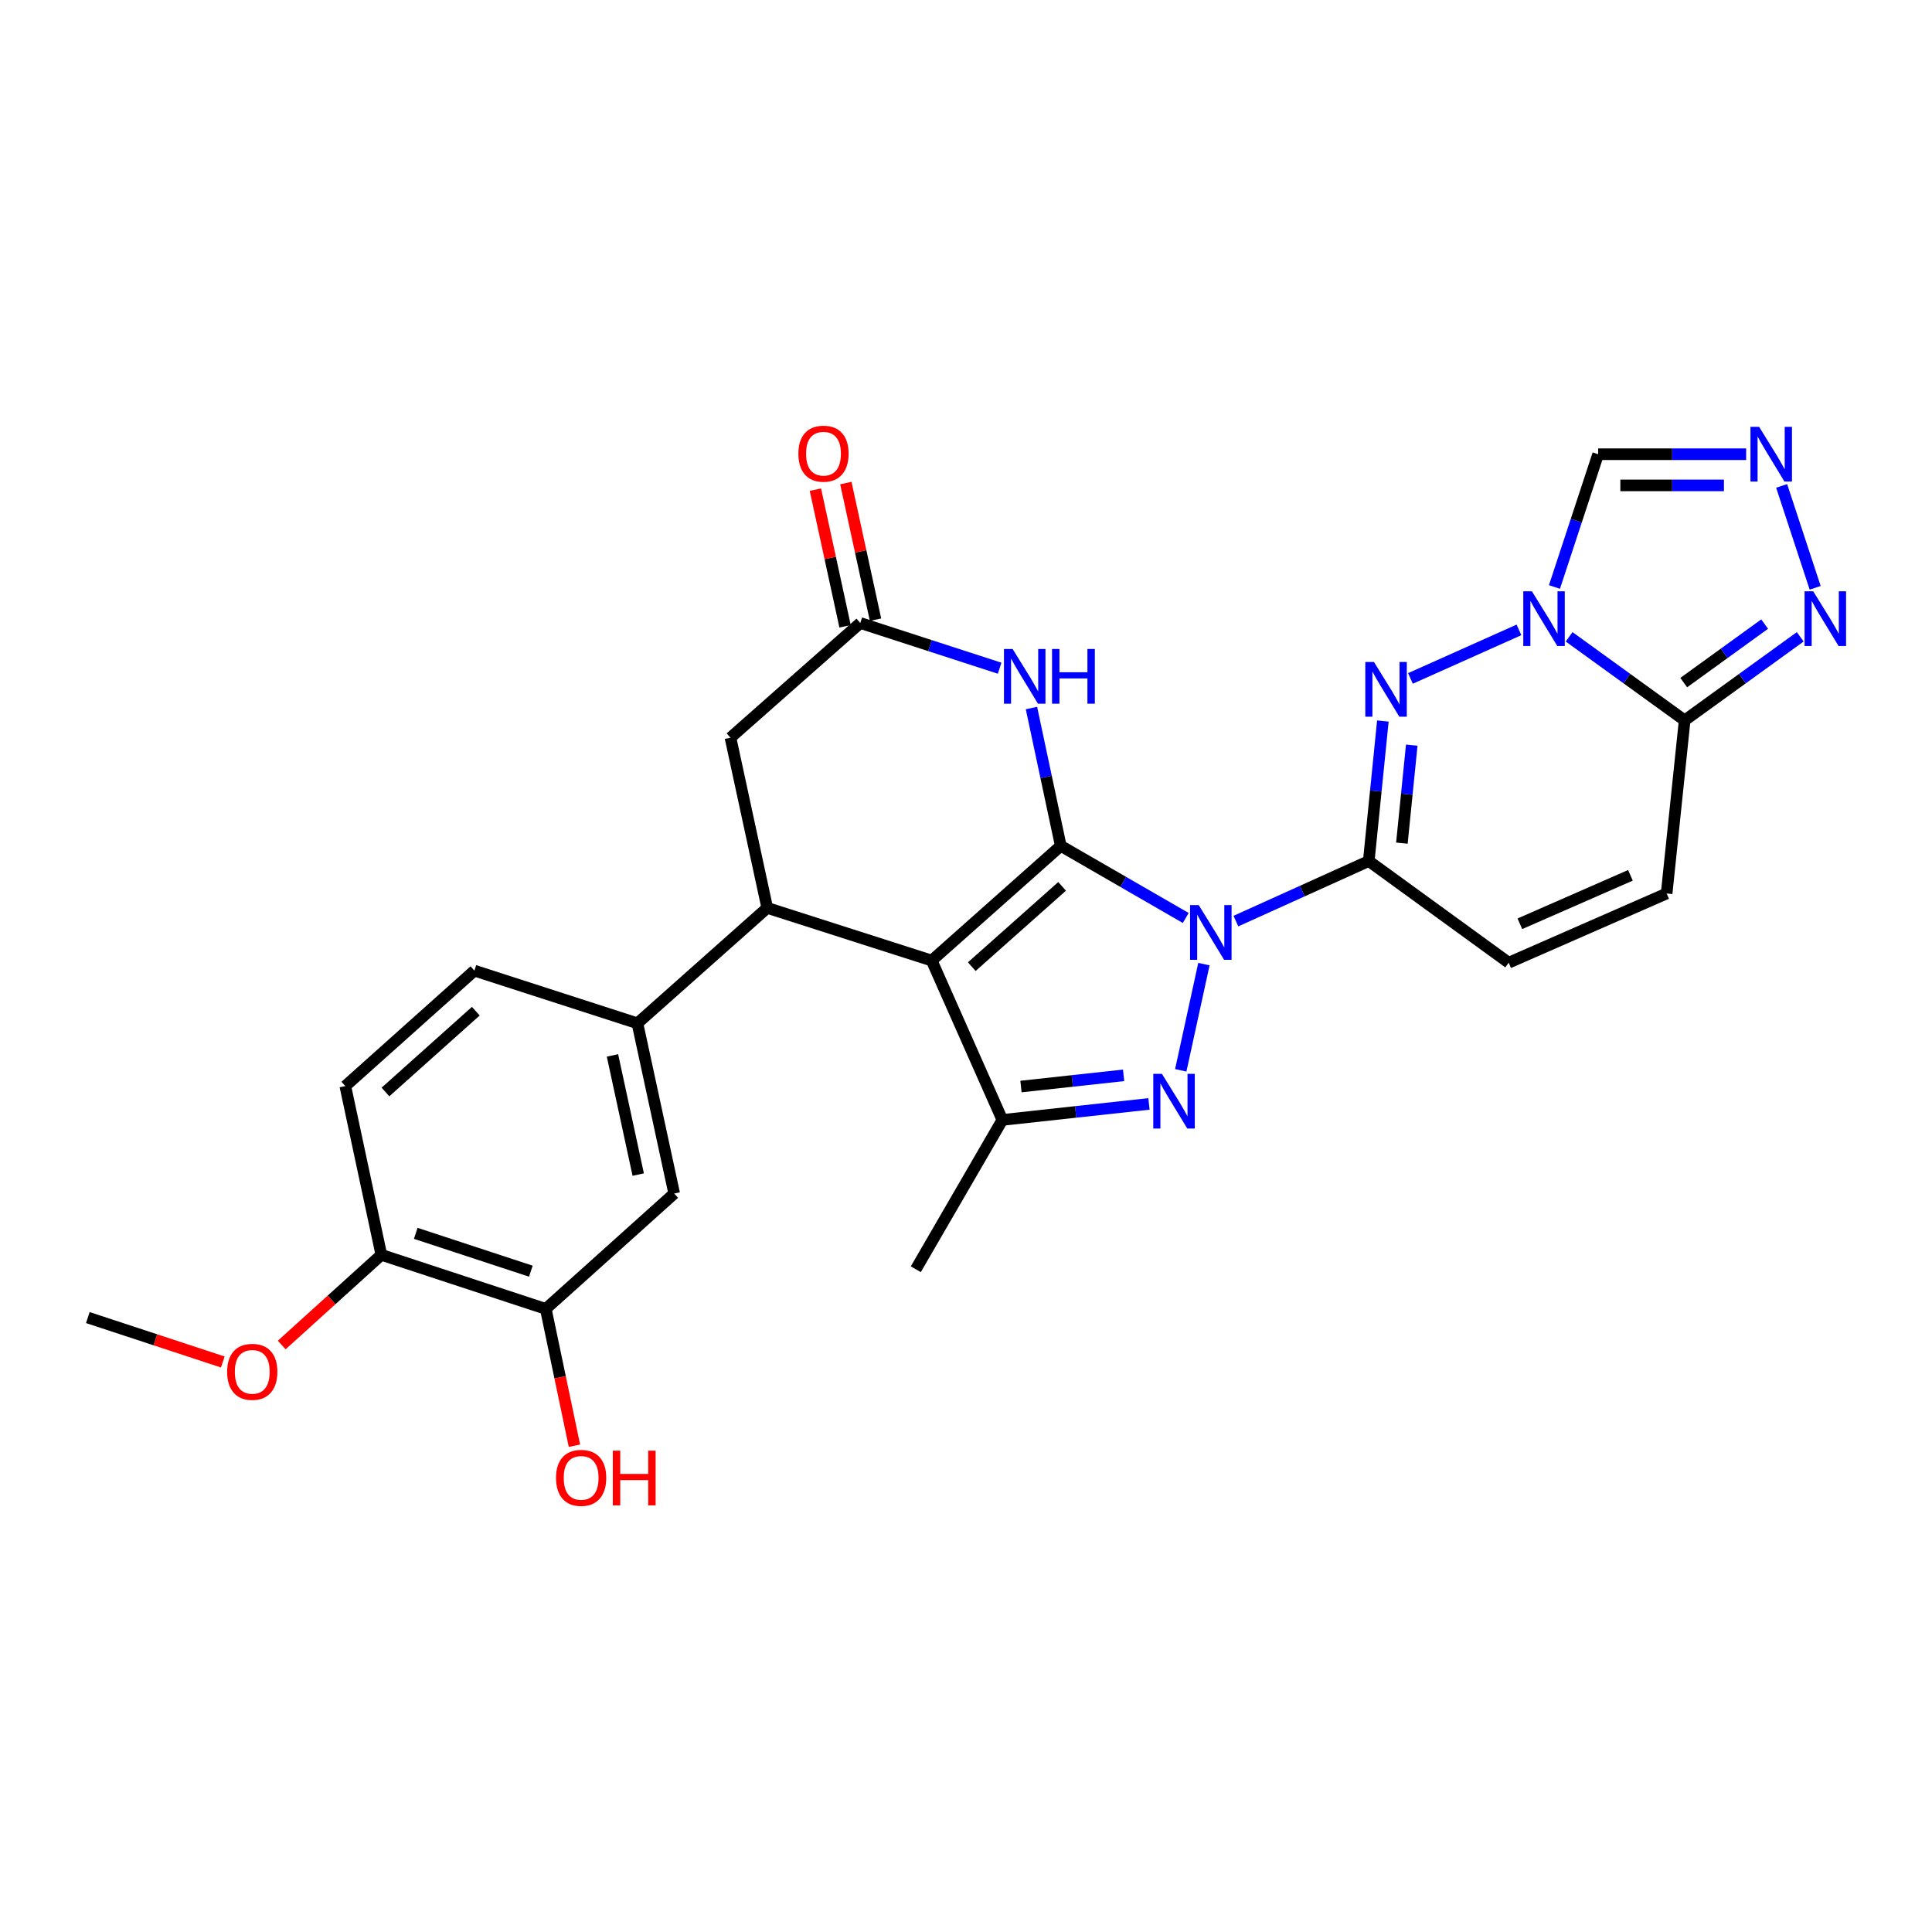 <?xml version='1.0' encoding='iso-8859-1'?>
<svg version='1.1' baseProfile='full'
              xmlns='http://www.w3.org/2000/svg'
                      xmlns:rdkit='http://www.rdkit.org/xml'
                      xmlns:xlink='http://www.w3.org/1999/xlink'
                  xml:space='preserve'
width='1000px' height='1000px' viewBox='0 0 1000 1000'>
<!-- END OF HEADER -->
<rect style='opacity:1.0;fill:#FFFFFF;stroke:none' width='1000' height='1000' x='0' y='0'> </rect>
<path class='bond-0' d='M 549.054,437.818 L 581.395,456.479' style='fill:none;fill-rule:evenodd;stroke:#000000;stroke-width:6px;stroke-linecap:butt;stroke-linejoin:miter;stroke-opacity:1' />
<path class='bond-0' d='M 581.395,456.479 L 613.736,475.14' style='fill:none;fill-rule:evenodd;stroke:#0000FF;stroke-width:6px;stroke-linecap:butt;stroke-linejoin:miter;stroke-opacity:1' />
<path class='bond-1' d='M 549.054,437.818 L 482.251,497.183' style='fill:none;fill-rule:evenodd;stroke:#000000;stroke-width:6px;stroke-linecap:butt;stroke-linejoin:miter;stroke-opacity:1' />
<path class='bond-1' d='M 549.748,458.779 L 502.986,500.335' style='fill:none;fill-rule:evenodd;stroke:#000000;stroke-width:6px;stroke-linecap:butt;stroke-linejoin:miter;stroke-opacity:1' />
<path class='bond-7' d='M 549.054,437.818 L 541.466,402.147' style='fill:none;fill-rule:evenodd;stroke:#000000;stroke-width:6px;stroke-linecap:butt;stroke-linejoin:miter;stroke-opacity:1' />
<path class='bond-7' d='M 541.466,402.147 L 533.878,366.476' style='fill:none;fill-rule:evenodd;stroke:#0000FF;stroke-width:6px;stroke-linecap:butt;stroke-linejoin:miter;stroke-opacity:1' />
<path class='bond-2' d='M 623.143,499.026 L 611.159,553.997' style='fill:none;fill-rule:evenodd;stroke:#0000FF;stroke-width:6px;stroke-linecap:butt;stroke-linejoin:miter;stroke-opacity:1' />
<path class='bond-3' d='M 639.701,476.761 L 674.084,461.214' style='fill:none;fill-rule:evenodd;stroke:#0000FF;stroke-width:6px;stroke-linecap:butt;stroke-linejoin:miter;stroke-opacity:1' />
<path class='bond-3' d='M 674.084,461.214 L 708.468,445.668' style='fill:none;fill-rule:evenodd;stroke:#000000;stroke-width:6px;stroke-linecap:butt;stroke-linejoin:miter;stroke-opacity:1' />
<path class='bond-6' d='M 482.251,497.183 L 518.82,579.668' style='fill:none;fill-rule:evenodd;stroke:#000000;stroke-width:6px;stroke-linecap:butt;stroke-linejoin:miter;stroke-opacity:1' />
<path class='bond-8' d='M 482.251,497.183 L 397.123,469.925' style='fill:none;fill-rule:evenodd;stroke:#000000;stroke-width:6px;stroke-linecap:butt;stroke-linejoin:miter;stroke-opacity:1' />
<path class='bond-28' d='M 594.701,571.388 L 556.761,575.528' style='fill:none;fill-rule:evenodd;stroke:#0000FF;stroke-width:6px;stroke-linecap:butt;stroke-linejoin:miter;stroke-opacity:1' />
<path class='bond-28' d='M 556.761,575.528 L 518.82,579.668' style='fill:none;fill-rule:evenodd;stroke:#000000;stroke-width:6px;stroke-linecap:butt;stroke-linejoin:miter;stroke-opacity:1' />
<path class='bond-28' d='M 581.57,556.596 L 555.011,559.494' style='fill:none;fill-rule:evenodd;stroke:#0000FF;stroke-width:6px;stroke-linecap:butt;stroke-linejoin:miter;stroke-opacity:1' />
<path class='bond-28' d='M 555.011,559.494 L 528.453,562.392' style='fill:none;fill-rule:evenodd;stroke:#000000;stroke-width:6px;stroke-linecap:butt;stroke-linejoin:miter;stroke-opacity:1' />
<path class='bond-5' d='M 708.468,445.668 L 712.118,409.432' style='fill:none;fill-rule:evenodd;stroke:#000000;stroke-width:6px;stroke-linecap:butt;stroke-linejoin:miter;stroke-opacity:1' />
<path class='bond-5' d='M 712.118,409.432 L 715.768,373.196' style='fill:none;fill-rule:evenodd;stroke:#0000FF;stroke-width:6px;stroke-linecap:butt;stroke-linejoin:miter;stroke-opacity:1' />
<path class='bond-5' d='M 725.611,436.413 L 728.166,411.048' style='fill:none;fill-rule:evenodd;stroke:#000000;stroke-width:6px;stroke-linecap:butt;stroke-linejoin:miter;stroke-opacity:1' />
<path class='bond-5' d='M 728.166,411.048 L 730.721,385.683' style='fill:none;fill-rule:evenodd;stroke:#0000FF;stroke-width:6px;stroke-linecap:butt;stroke-linejoin:miter;stroke-opacity:1' />
<path class='bond-14' d='M 708.468,445.668 L 780.898,498.295' style='fill:none;fill-rule:evenodd;stroke:#000000;stroke-width:6px;stroke-linecap:butt;stroke-linejoin:miter;stroke-opacity:1' />
<path class='bond-4' d='M 786.208,326.031 L 730.043,351.156' style='fill:none;fill-rule:evenodd;stroke:#0000FF;stroke-width:6px;stroke-linecap:butt;stroke-linejoin:miter;stroke-opacity:1' />
<path class='bond-13' d='M 804.584,303.824 L 815.891,269.465' style='fill:none;fill-rule:evenodd;stroke:#0000FF;stroke-width:6px;stroke-linecap:butt;stroke-linejoin:miter;stroke-opacity:1' />
<path class='bond-13' d='M 815.891,269.465 L 827.199,235.106' style='fill:none;fill-rule:evenodd;stroke:#000000;stroke-width:6px;stroke-linecap:butt;stroke-linejoin:miter;stroke-opacity:1' />
<path class='bond-30' d='M 812.173,329.617 L 842.074,351.243' style='fill:none;fill-rule:evenodd;stroke:#0000FF;stroke-width:6px;stroke-linecap:butt;stroke-linejoin:miter;stroke-opacity:1' />
<path class='bond-30' d='M 842.074,351.243 L 871.976,372.87' style='fill:none;fill-rule:evenodd;stroke:#000000;stroke-width:6px;stroke-linecap:butt;stroke-linejoin:miter;stroke-opacity:1' />
<path class='bond-25' d='M 518.82,579.668 L 474.016,656.955' style='fill:none;fill-rule:evenodd;stroke:#000000;stroke-width:6px;stroke-linecap:butt;stroke-linejoin:miter;stroke-opacity:1' />
<path class='bond-12' d='M 517.412,345.863 L 481.35,334.164' style='fill:none;fill-rule:evenodd;stroke:#0000FF;stroke-width:6px;stroke-linecap:butt;stroke-linejoin:miter;stroke-opacity:1' />
<path class='bond-12' d='M 481.35,334.164 L 445.287,322.465' style='fill:none;fill-rule:evenodd;stroke:#000000;stroke-width:6px;stroke-linecap:butt;stroke-linejoin:miter;stroke-opacity:1' />
<path class='bond-15' d='M 397.123,469.925 L 329.926,529.658' style='fill:none;fill-rule:evenodd;stroke:#000000;stroke-width:6px;stroke-linecap:butt;stroke-linejoin:miter;stroke-opacity:1' />
<path class='bond-29' d='M 397.123,469.925 L 378.09,381.83' style='fill:none;fill-rule:evenodd;stroke:#000000;stroke-width:6px;stroke-linecap:butt;stroke-linejoin:miter;stroke-opacity:1' />
<path class='bond-9' d='M 871.976,372.87 L 862.648,462.46' style='fill:none;fill-rule:evenodd;stroke:#000000;stroke-width:6px;stroke-linecap:butt;stroke-linejoin:miter;stroke-opacity:1' />
<path class='bond-11' d='M 871.976,372.87 L 901.886,351.242' style='fill:none;fill-rule:evenodd;stroke:#000000;stroke-width:6px;stroke-linecap:butt;stroke-linejoin:miter;stroke-opacity:1' />
<path class='bond-11' d='M 901.886,351.242 L 931.797,329.615' style='fill:none;fill-rule:evenodd;stroke:#0000FF;stroke-width:6px;stroke-linecap:butt;stroke-linejoin:miter;stroke-opacity:1' />
<path class='bond-11' d='M 871.498,353.311 L 892.435,338.172' style='fill:none;fill-rule:evenodd;stroke:#000000;stroke-width:6px;stroke-linecap:butt;stroke-linejoin:miter;stroke-opacity:1' />
<path class='bond-11' d='M 892.435,338.172 L 913.373,323.032' style='fill:none;fill-rule:evenodd;stroke:#0000FF;stroke-width:6px;stroke-linecap:butt;stroke-linejoin:miter;stroke-opacity:1' />
<path class='bond-10' d='M 903.801,235.106 L 865.5,235.106' style='fill:none;fill-rule:evenodd;stroke:#0000FF;stroke-width:6px;stroke-linecap:butt;stroke-linejoin:miter;stroke-opacity:1' />
<path class='bond-10' d='M 865.5,235.106 L 827.199,235.106' style='fill:none;fill-rule:evenodd;stroke:#000000;stroke-width:6px;stroke-linecap:butt;stroke-linejoin:miter;stroke-opacity:1' />
<path class='bond-10' d='M 892.31,251.235 L 865.5,251.235' style='fill:none;fill-rule:evenodd;stroke:#0000FF;stroke-width:6px;stroke-linecap:butt;stroke-linejoin:miter;stroke-opacity:1' />
<path class='bond-10' d='M 865.5,251.235 L 838.689,251.235' style='fill:none;fill-rule:evenodd;stroke:#000000;stroke-width:6px;stroke-linecap:butt;stroke-linejoin:miter;stroke-opacity:1' />
<path class='bond-32' d='M 922.176,251.506 L 939.53,304.256' style='fill:none;fill-rule:evenodd;stroke:#0000FF;stroke-width:6px;stroke-linecap:butt;stroke-linejoin:miter;stroke-opacity:1' />
<path class='bond-17' d='M 445.287,322.465 L 378.09,381.83' style='fill:none;fill-rule:evenodd;stroke:#000000;stroke-width:6px;stroke-linecap:butt;stroke-linejoin:miter;stroke-opacity:1' />
<path class='bond-21' d='M 453.169,320.753 L 445.489,285.392' style='fill:none;fill-rule:evenodd;stroke:#000000;stroke-width:6px;stroke-linecap:butt;stroke-linejoin:miter;stroke-opacity:1' />
<path class='bond-21' d='M 445.489,285.392 L 437.81,250.031' style='fill:none;fill-rule:evenodd;stroke:#FF0000;stroke-width:6px;stroke-linecap:butt;stroke-linejoin:miter;stroke-opacity:1' />
<path class='bond-21' d='M 437.406,324.176 L 429.727,288.815' style='fill:none;fill-rule:evenodd;stroke:#000000;stroke-width:6px;stroke-linecap:butt;stroke-linejoin:miter;stroke-opacity:1' />
<path class='bond-21' d='M 429.727,288.815 L 422.048,253.454' style='fill:none;fill-rule:evenodd;stroke:#FF0000;stroke-width:6px;stroke-linecap:butt;stroke-linejoin:miter;stroke-opacity:1' />
<path class='bond-16' d='M 780.898,498.295 L 862.648,462.46' style='fill:none;fill-rule:evenodd;stroke:#000000;stroke-width:6px;stroke-linecap:butt;stroke-linejoin:miter;stroke-opacity:1' />
<path class='bond-16' d='M 786.685,478.147 L 843.91,453.063' style='fill:none;fill-rule:evenodd;stroke:#000000;stroke-width:6px;stroke-linecap:butt;stroke-linejoin:miter;stroke-opacity:1' />
<path class='bond-18' d='M 329.926,529.658 L 348.967,617.77' style='fill:none;fill-rule:evenodd;stroke:#000000;stroke-width:6px;stroke-linecap:butt;stroke-linejoin:miter;stroke-opacity:1' />
<path class='bond-18' d='M 317.016,546.281 L 330.346,607.96' style='fill:none;fill-rule:evenodd;stroke:#000000;stroke-width:6px;stroke-linecap:butt;stroke-linejoin:miter;stroke-opacity:1' />
<path class='bond-22' d='M 329.926,529.658 L 245.55,502.399' style='fill:none;fill-rule:evenodd;stroke:#000000;stroke-width:6px;stroke-linecap:butt;stroke-linejoin:miter;stroke-opacity:1' />
<path class='bond-19' d='M 348.967,617.77 L 282.496,677.485' style='fill:none;fill-rule:evenodd;stroke:#000000;stroke-width:6px;stroke-linecap:butt;stroke-linejoin:miter;stroke-opacity:1' />
<path class='bond-24' d='M 282.496,677.485 L 289.912,712.897' style='fill:none;fill-rule:evenodd;stroke:#000000;stroke-width:6px;stroke-linecap:butt;stroke-linejoin:miter;stroke-opacity:1' />
<path class='bond-24' d='M 289.912,712.897 L 297.328,748.31' style='fill:none;fill-rule:evenodd;stroke:#FF0000;stroke-width:6px;stroke-linecap:butt;stroke-linejoin:miter;stroke-opacity:1' />
<path class='bond-31' d='M 282.496,677.485 L 197.386,649.5' style='fill:none;fill-rule:evenodd;stroke:#000000;stroke-width:6px;stroke-linecap:butt;stroke-linejoin:miter;stroke-opacity:1' />
<path class='bond-31' d='M 274.767,657.964 L 215.19,638.375' style='fill:none;fill-rule:evenodd;stroke:#000000;stroke-width:6px;stroke-linecap:butt;stroke-linejoin:miter;stroke-opacity:1' />
<path class='bond-20' d='M 197.386,649.5 L 178.738,562.15' style='fill:none;fill-rule:evenodd;stroke:#000000;stroke-width:6px;stroke-linecap:butt;stroke-linejoin:miter;stroke-opacity:1' />
<path class='bond-26' d='M 197.386,649.5 L 171.602,672.836' style='fill:none;fill-rule:evenodd;stroke:#000000;stroke-width:6px;stroke-linecap:butt;stroke-linejoin:miter;stroke-opacity:1' />
<path class='bond-26' d='M 171.602,672.836 L 145.818,696.172' style='fill:none;fill-rule:evenodd;stroke:#FF0000;stroke-width:6px;stroke-linecap:butt;stroke-linejoin:miter;stroke-opacity:1' />
<path class='bond-23' d='M 245.55,502.399 L 178.738,562.15' style='fill:none;fill-rule:evenodd;stroke:#000000;stroke-width:6px;stroke-linecap:butt;stroke-linejoin:miter;stroke-opacity:1' />
<path class='bond-23' d='M 246.281,523.384 L 199.512,565.21' style='fill:none;fill-rule:evenodd;stroke:#000000;stroke-width:6px;stroke-linecap:butt;stroke-linejoin:miter;stroke-opacity:1' />
<path class='bond-27' d='M 115.325,704.962 L 80.39,693.468' style='fill:none;fill-rule:evenodd;stroke:#FF0000;stroke-width:6px;stroke-linecap:butt;stroke-linejoin:miter;stroke-opacity:1' />
<path class='bond-27' d='M 80.39,693.468 L 45.455,681.974' style='fill:none;fill-rule:evenodd;stroke:#000000;stroke-width:6px;stroke-linecap:butt;stroke-linejoin:miter;stroke-opacity:1' />
<path  class='atom-1' d='M 620.458 468.471
L 629.738 483.471
Q 630.658 484.951, 632.138 487.631
Q 633.618 490.311, 633.698 490.471
L 633.698 468.471
L 637.458 468.471
L 637.458 496.791
L 633.578 496.791
L 623.618 480.391
Q 622.458 478.471, 621.218 476.271
Q 620.018 474.071, 619.658 473.391
L 619.658 496.791
L 615.978 496.791
L 615.978 468.471
L 620.458 468.471
' fill='#0000FF'/>
<path  class='atom-3' d='M 601.416 555.812
L 610.696 570.812
Q 611.616 572.292, 613.096 574.972
Q 614.576 577.652, 614.656 577.812
L 614.656 555.812
L 618.416 555.812
L 618.416 584.132
L 614.536 584.132
L 604.576 567.732
Q 603.416 565.812, 602.176 563.612
Q 600.976 561.412, 600.616 560.732
L 600.616 584.132
L 596.936 584.132
L 596.936 555.812
L 601.416 555.812
' fill='#0000FF'/>
<path  class='atom-5' d='M 792.927 306.065
L 802.207 321.065
Q 803.127 322.545, 804.607 325.225
Q 806.087 327.905, 806.167 328.065
L 806.167 306.065
L 809.927 306.065
L 809.927 334.385
L 806.047 334.385
L 796.087 317.985
Q 794.927 316.065, 793.687 313.865
Q 792.487 311.665, 792.127 310.985
L 792.127 334.385
L 788.447 334.385
L 788.447 306.065
L 792.927 306.065
' fill='#0000FF'/>
<path  class='atom-6' d='M 711.159 342.643
L 720.439 357.643
Q 721.359 359.123, 722.839 361.803
Q 724.319 364.483, 724.399 364.643
L 724.399 342.643
L 728.159 342.643
L 728.159 370.963
L 724.279 370.963
L 714.319 354.563
Q 713.159 352.643, 711.919 350.443
Q 710.719 348.243, 710.359 347.563
L 710.359 370.963
L 706.679 370.963
L 706.679 342.643
L 711.159 342.643
' fill='#0000FF'/>
<path  class='atom-8' d='M 524.129 335.913
L 533.409 350.913
Q 534.329 352.393, 535.809 355.073
Q 537.289 357.753, 537.369 357.913
L 537.369 335.913
L 541.129 335.913
L 541.129 364.233
L 537.249 364.233
L 527.289 347.833
Q 526.129 345.913, 524.889 343.713
Q 523.689 341.513, 523.329 340.833
L 523.329 364.233
L 519.649 364.233
L 519.649 335.913
L 524.129 335.913
' fill='#0000FF'/>
<path  class='atom-8' d='M 544.529 335.913
L 548.369 335.913
L 548.369 347.953
L 562.849 347.953
L 562.849 335.913
L 566.689 335.913
L 566.689 364.233
L 562.849 364.233
L 562.849 351.153
L 548.369 351.153
L 548.369 364.233
L 544.529 364.233
L 544.529 335.913
' fill='#0000FF'/>
<path  class='atom-11' d='M 910.52 220.946
L 919.8 235.946
Q 920.72 237.426, 922.2 240.106
Q 923.68 242.786, 923.76 242.946
L 923.76 220.946
L 927.52 220.946
L 927.52 249.266
L 923.64 249.266
L 913.68 232.866
Q 912.52 230.946, 911.28 228.746
Q 910.08 226.546, 909.72 225.866
L 909.72 249.266
L 906.04 249.266
L 906.04 220.946
L 910.52 220.946
' fill='#0000FF'/>
<path  class='atom-12' d='M 938.523 306.065
L 947.803 321.065
Q 948.723 322.545, 950.203 325.225
Q 951.683 327.905, 951.763 328.065
L 951.763 306.065
L 955.523 306.065
L 955.523 334.385
L 951.643 334.385
L 941.683 317.985
Q 940.523 316.065, 939.283 313.865
Q 938.083 311.665, 937.723 310.985
L 937.723 334.385
L 934.043 334.385
L 934.043 306.065
L 938.523 306.065
' fill='#0000FF'/>
<path  class='atom-22' d='M 413.237 234.818
Q 413.237 228.018, 416.597 224.218
Q 419.957 220.418, 426.237 220.418
Q 432.517 220.418, 435.877 224.218
Q 439.237 228.018, 439.237 234.818
Q 439.237 241.698, 435.837 245.618
Q 432.437 249.498, 426.237 249.498
Q 419.997 249.498, 416.597 245.618
Q 413.237 241.738, 413.237 234.818
M 426.237 246.298
Q 430.557 246.298, 432.877 243.418
Q 435.237 240.498, 435.237 234.818
Q 435.237 229.258, 432.877 226.458
Q 430.557 223.618, 426.237 223.618
Q 421.917 223.618, 419.557 226.418
Q 417.237 229.218, 417.237 234.818
Q 417.237 240.538, 419.557 243.418
Q 421.917 246.298, 426.237 246.298
' fill='#FF0000'/>
<path  class='atom-25' d='M 287.794 764.942
Q 287.794 758.142, 291.154 754.342
Q 294.514 750.542, 300.794 750.542
Q 307.074 750.542, 310.434 754.342
Q 313.794 758.142, 313.794 764.942
Q 313.794 771.822, 310.394 775.742
Q 306.994 779.622, 300.794 779.622
Q 294.554 779.622, 291.154 775.742
Q 287.794 771.862, 287.794 764.942
M 300.794 776.422
Q 305.114 776.422, 307.434 773.542
Q 309.794 770.622, 309.794 764.942
Q 309.794 759.382, 307.434 756.582
Q 305.114 753.742, 300.794 753.742
Q 296.474 753.742, 294.114 756.542
Q 291.794 759.342, 291.794 764.942
Q 291.794 770.662, 294.114 773.542
Q 296.474 776.422, 300.794 776.422
' fill='#FF0000'/>
<path  class='atom-25' d='M 317.194 750.862
L 321.034 750.862
L 321.034 762.902
L 335.514 762.902
L 335.514 750.862
L 339.354 750.862
L 339.354 779.182
L 335.514 779.182
L 335.514 766.102
L 321.034 766.102
L 321.034 779.182
L 317.194 779.182
L 317.194 750.862
' fill='#FF0000'/>
<path  class='atom-27' d='M 117.565 710.057
Q 117.565 703.257, 120.925 699.457
Q 124.285 695.657, 130.565 695.657
Q 136.845 695.657, 140.205 699.457
Q 143.565 703.257, 143.565 710.057
Q 143.565 716.937, 140.165 720.857
Q 136.765 724.737, 130.565 724.737
Q 124.325 724.737, 120.925 720.857
Q 117.565 716.977, 117.565 710.057
M 130.565 721.537
Q 134.885 721.537, 137.205 718.657
Q 139.565 715.737, 139.565 710.057
Q 139.565 704.497, 137.205 701.697
Q 134.885 698.857, 130.565 698.857
Q 126.245 698.857, 123.885 701.657
Q 121.565 704.457, 121.565 710.057
Q 121.565 715.777, 123.885 718.657
Q 126.245 721.537, 130.565 721.537
' fill='#FF0000'/>
</svg>
